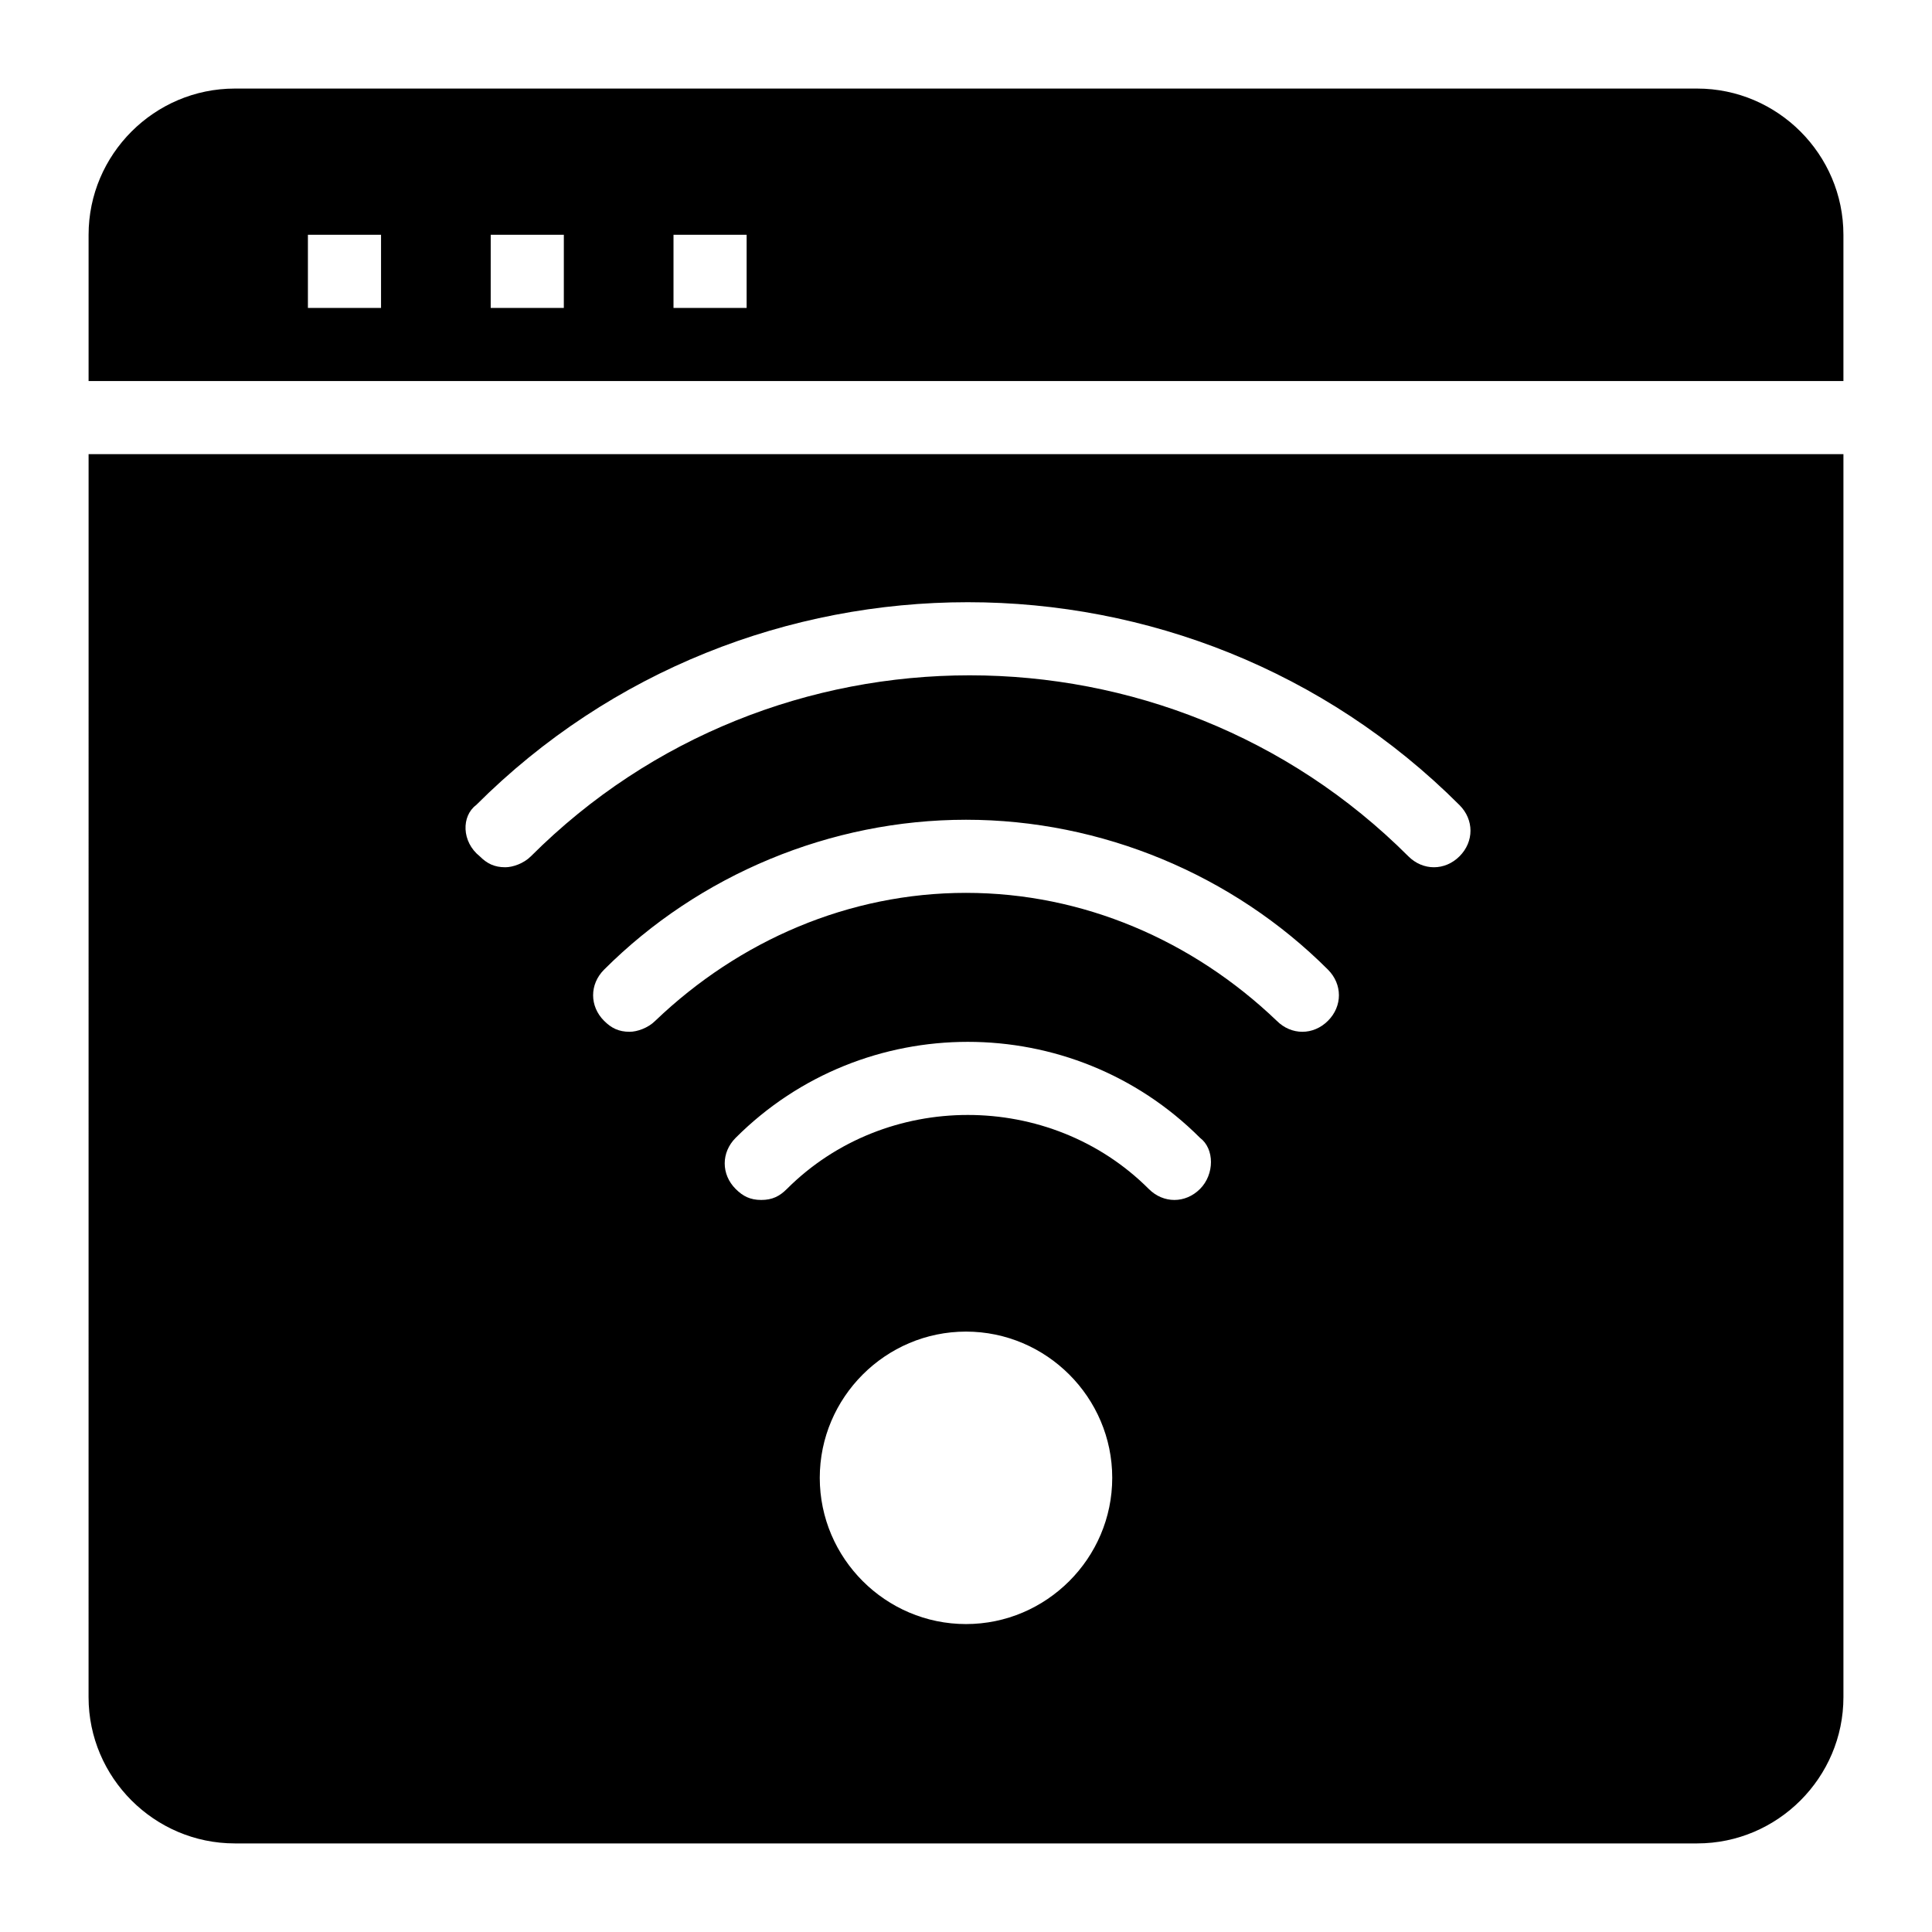 <?xml version="1.0" encoding="UTF-8"?>
<!-- Uploaded to: ICON Repo, www.iconrepo.com, Generator: ICON Repo Mixer Tools -->
<svg fill="#000000" width="800px" height="800px" version="1.1" viewBox="144 144 512 512" xmlns="http://www.w3.org/2000/svg">
 <g>
  <path d="m593.77 167.47h-387.54c-21.316 0-38.754 17.438-38.754 38.754v38.754h465.05v-38.754c0-21.316-17.441-38.754-38.758-38.754zm-348.79 58.129h-19.379v-19.375h19.379zm48.441 0h-19.379l0.004-19.375h19.379zm48.445 0h-19.379v-19.375h19.379z"/>
  <path d="m167.47 593.77c0 21.316 17.441 38.754 38.754 38.754h387.55c21.316 0 38.754-17.441 38.754-38.754v-329.41h-465.05zm232.53-19.375c-21.316 0-38.754-17.441-38.754-38.754 0-21.316 17.441-38.754 38.754-38.754 21.316 0 38.754 17.441 38.754 38.754s-17.441 38.754-38.754 38.754zm62.004-115.3c-3.875 3.875-9.688 3.875-13.562 0-26.16-26.16-69.758-26.16-95.918 0-1.938 1.938-3.875 2.906-6.781 2.906s-4.844-0.969-6.781-2.906c-3.875-3.875-3.875-9.688 0-13.562 33.91-33.91 89.137-33.91 123.05 0 3.875 2.906 3.875 9.688-0.004 13.562zm33.914-44.566c-3.875 3.875-9.688 3.875-13.562 0-22.289-21.316-51.352-33.91-82.355-33.91s-60.07 12.594-82.352 33.91c-1.938 1.938-4.844 2.906-6.781 2.906-2.906 0-4.844-0.969-6.781-2.906-3.875-3.875-3.875-9.688 0-13.562 25.191-25.191 60.07-39.723 95.918-39.723s70.727 14.531 95.918 39.723c3.871 3.875 3.871 9.688-0.004 13.562zm-225.75-57.164c71.695-71.695 188.93-71.695 260.62 0 3.875 3.875 3.875 9.688 0 13.562s-9.688 3.875-13.562 0c-63.945-63.945-168.58-63.945-232.53 0-1.938 1.938-4.844 2.906-6.781 2.906-2.906 0-4.844-0.969-6.781-2.906-4.848-3.871-4.848-10.656-0.973-13.562z"/>
 </g>
</svg>